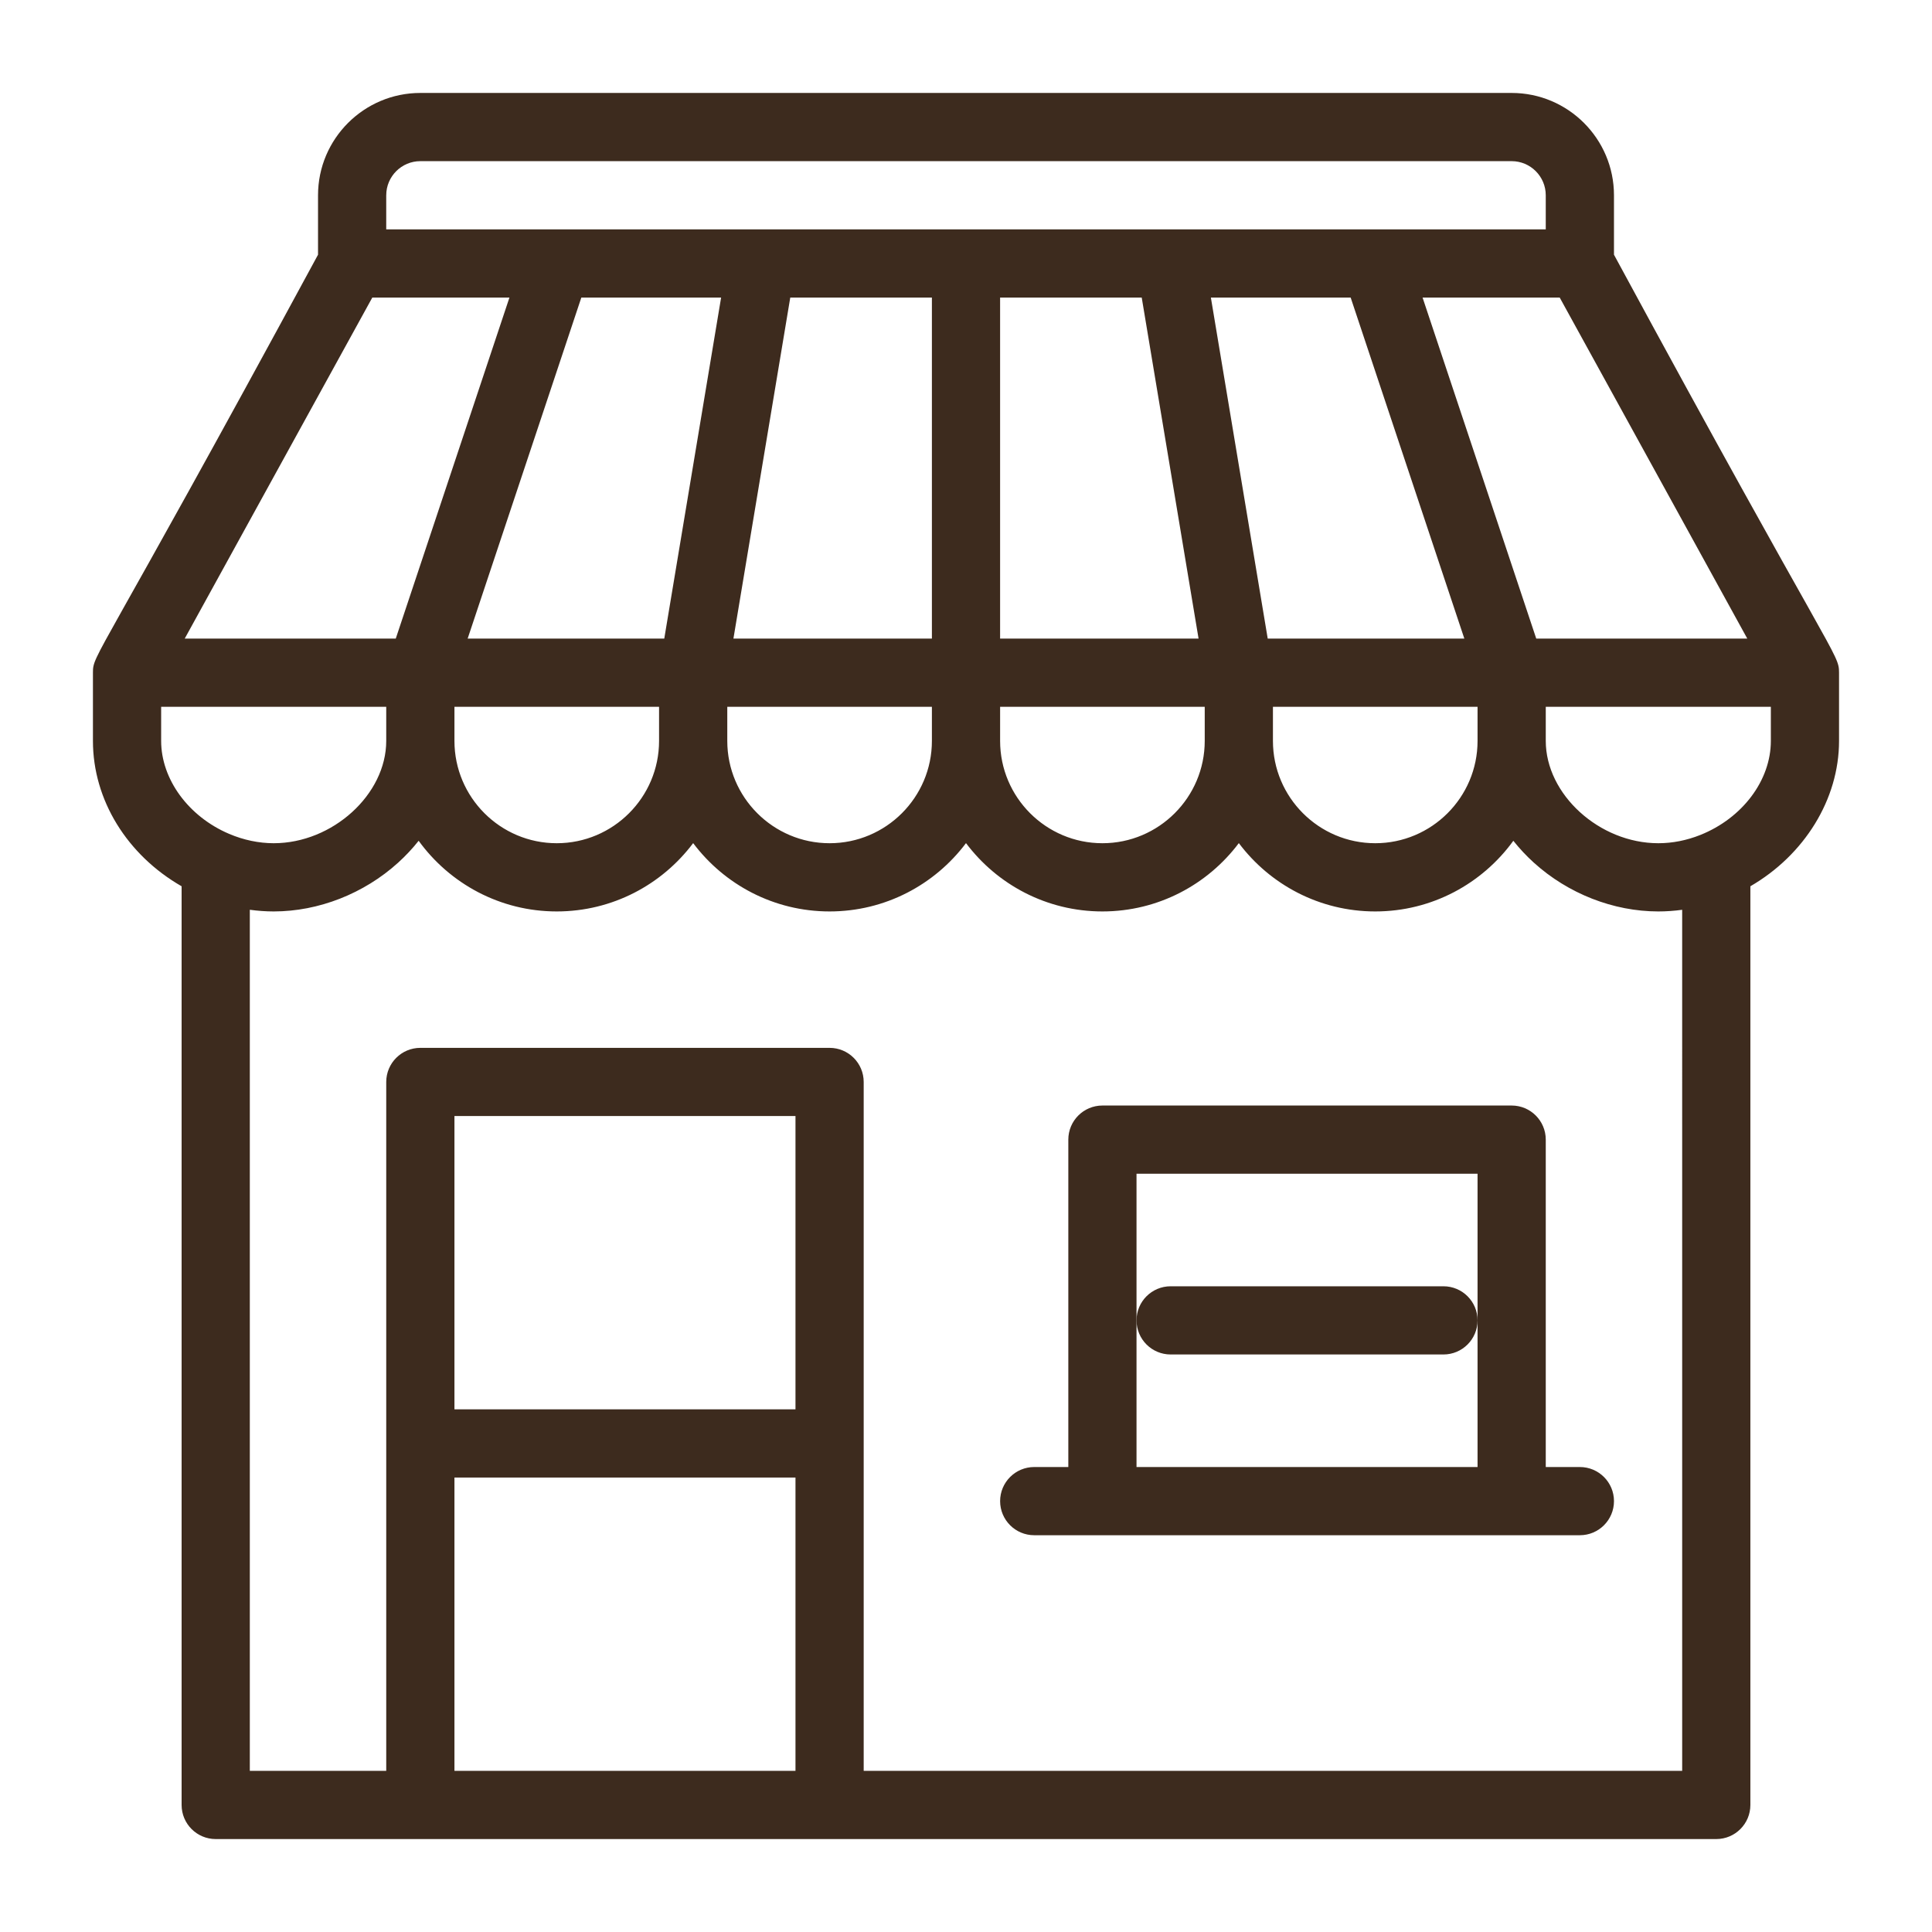 <?xml version="1.0" encoding="utf-8"?>
<!-- Generator: Adobe Illustrator 17.0.0, SVG Export Plug-In . SVG Version: 6.00 Build 0)  -->
<!DOCTYPE svg PUBLIC "-//W3C//DTD SVG 1.1//EN" "http://www.w3.org/Graphics/SVG/1.1/DTD/svg11.dtd">
<svg version="1.1" id="Layer_1" xmlns="http://www.w3.org/2000/svg" xmlns:xlink="http://www.w3.org/1999/xlink" x="0px" y="0px"
	 width="200px" height="200px" viewBox="0 0 200 200" enable-background="new 0 0 200 200" xml:space="preserve">
<g>
	<g>
		<path fill="#3D2B1E" d="M167.078,26.367v-6.154c0-5.84-4.751-10.591-10.591-10.591H43.513c-5.84,0-10.591,4.751-10.591,10.591
			v6.154C9.894,68.896,9.622,67.633,9.621,69.635c0,0.001,0,0.002,0,0.004v7.061c0,6.119,3.538,11.81,9.179,15.047v95.102
			c0,1.949,1.581,3.53,3.53,3.53h155.338c1.949,0,3.53-1.581,3.53-3.53V91.746c5.584-3.234,9.179-8.992,9.179-15.047v-7.061
			c0-0.001,0-0.002,0-0.004C190.378,67.611,189.881,68.481,167.078,26.367z M180.878,66.108h-21.846l-11.768-35.304h14.197
			L180.878,66.108z M131.774,73.169h21.182v3.53c0,5.84-4.751,10.591-10.591,10.591s-10.591-4.751-10.591-10.591V73.169z
			 M131.234,66.108l-5.884-35.304h14.47l11.768,35.304H131.234z M39.983,20.213c0-1.947,1.584-3.53,3.53-3.53h112.973
			c1.947,0,3.53,1.584,3.53,3.53v3.53c-3.362,0-116.646,0-120.034,0V20.213z M124.713,73.169v3.53
			c0,5.84-4.751,10.591-10.591,10.591c-5.84,0-10.591-4.751-10.591-10.591v-3.53H124.713z M103.53,66.108V30.804h14.661
			l5.884,35.304H103.53z M75.924,66.108l5.884-35.304H96.47v35.304H75.924z M96.47,73.169v3.53c0,5.84-4.751,10.591-10.591,10.591
			c-5.84,0-10.591-4.751-10.591-10.591v-3.53H96.47z M48.411,66.108l11.768-35.304h14.47l-5.884,35.304H48.411z M68.226,73.169v3.53
			c0,5.84-4.751,10.591-10.591,10.591s-10.591-4.751-10.591-10.591v-3.53H68.226z M38.54,30.804h14.197L40.969,66.108H19.122
			L38.54,30.804z M16.682,76.699v-3.53h23.301v3.53c0,5.543-5.553,10.591-11.65,10.591c-1.537,0-3.13-0.334-4.613-0.968
			C19.51,84.532,16.682,80.665,16.682,76.699z M82.348,183.318H47.044v-30.362h35.304V183.318z M82.348,145.895H47.044v-30.362
			h35.304V145.895z M174.139,183.318h-84.73v-71.314c0-1.95-1.581-3.53-3.53-3.53H43.513c-1.949,0-3.53,1.581-3.53,3.53v71.314
			H25.861V94.179c0.818,0.111,1.643,0.173,2.471,0.173c4.646,0,9.343-1.841,12.885-5.051c0.783-0.71,1.489-1.469,2.122-2.264
			c3.211,4.427,8.421,7.315,14.295,7.315c5.768,0,10.898-2.781,14.122-7.073c3.223,4.292,8.353,7.073,14.122,7.073
			c5.768,0,10.898-2.781,14.122-7.073c3.223,4.292,8.353,7.073,14.122,7.073s10.898-2.781,14.122-7.073
			c3.223,4.292,8.353,7.073,14.122,7.073c5.875,0,11.085-2.887,14.295-7.315c0.633,0.795,1.338,1.554,2.122,2.264
			c3.542,3.21,8.239,5.051,12.885,5.051c0.827,0,1.651-0.059,2.471-0.171V183.318z M183.318,76.699c0,4.077-2.933,7.989-7.299,9.735
			c-1.428,0.568-2.891,0.856-4.352,0.856c-6.097,0-11.65-5.048-11.65-10.591v-3.53h23.301V76.699z"/>
	</g>
</g>
<g>
	<g>
		<path fill="#3D2B1E" d="M163.547,151.866h-3.53v-33.892c0-1.95-1.581-3.53-3.53-3.53h-42.365c-1.95,0-3.53,1.581-3.53,3.53v33.892
			h-3.53c-1.95,0-3.53,1.581-3.53,3.53s1.581,3.53,3.53,3.53h56.487c1.949,0,3.53-1.581,3.53-3.53S165.497,151.866,163.547,151.866z
			 M152.956,151.866h-35.304v-30.362h35.304V151.866z"/>
	</g>
</g>
<g>
	<g>
		<path fill="#3D2B1E" d="M149.426,133.155h-28.243c-1.95,0-3.53,1.581-3.53,3.53s1.581,3.53,3.53,3.53h28.243
			c1.949,0,3.53-1.581,3.53-3.53S151.375,133.155,149.426,133.155z"/>
	</g>
</g>
</svg>
